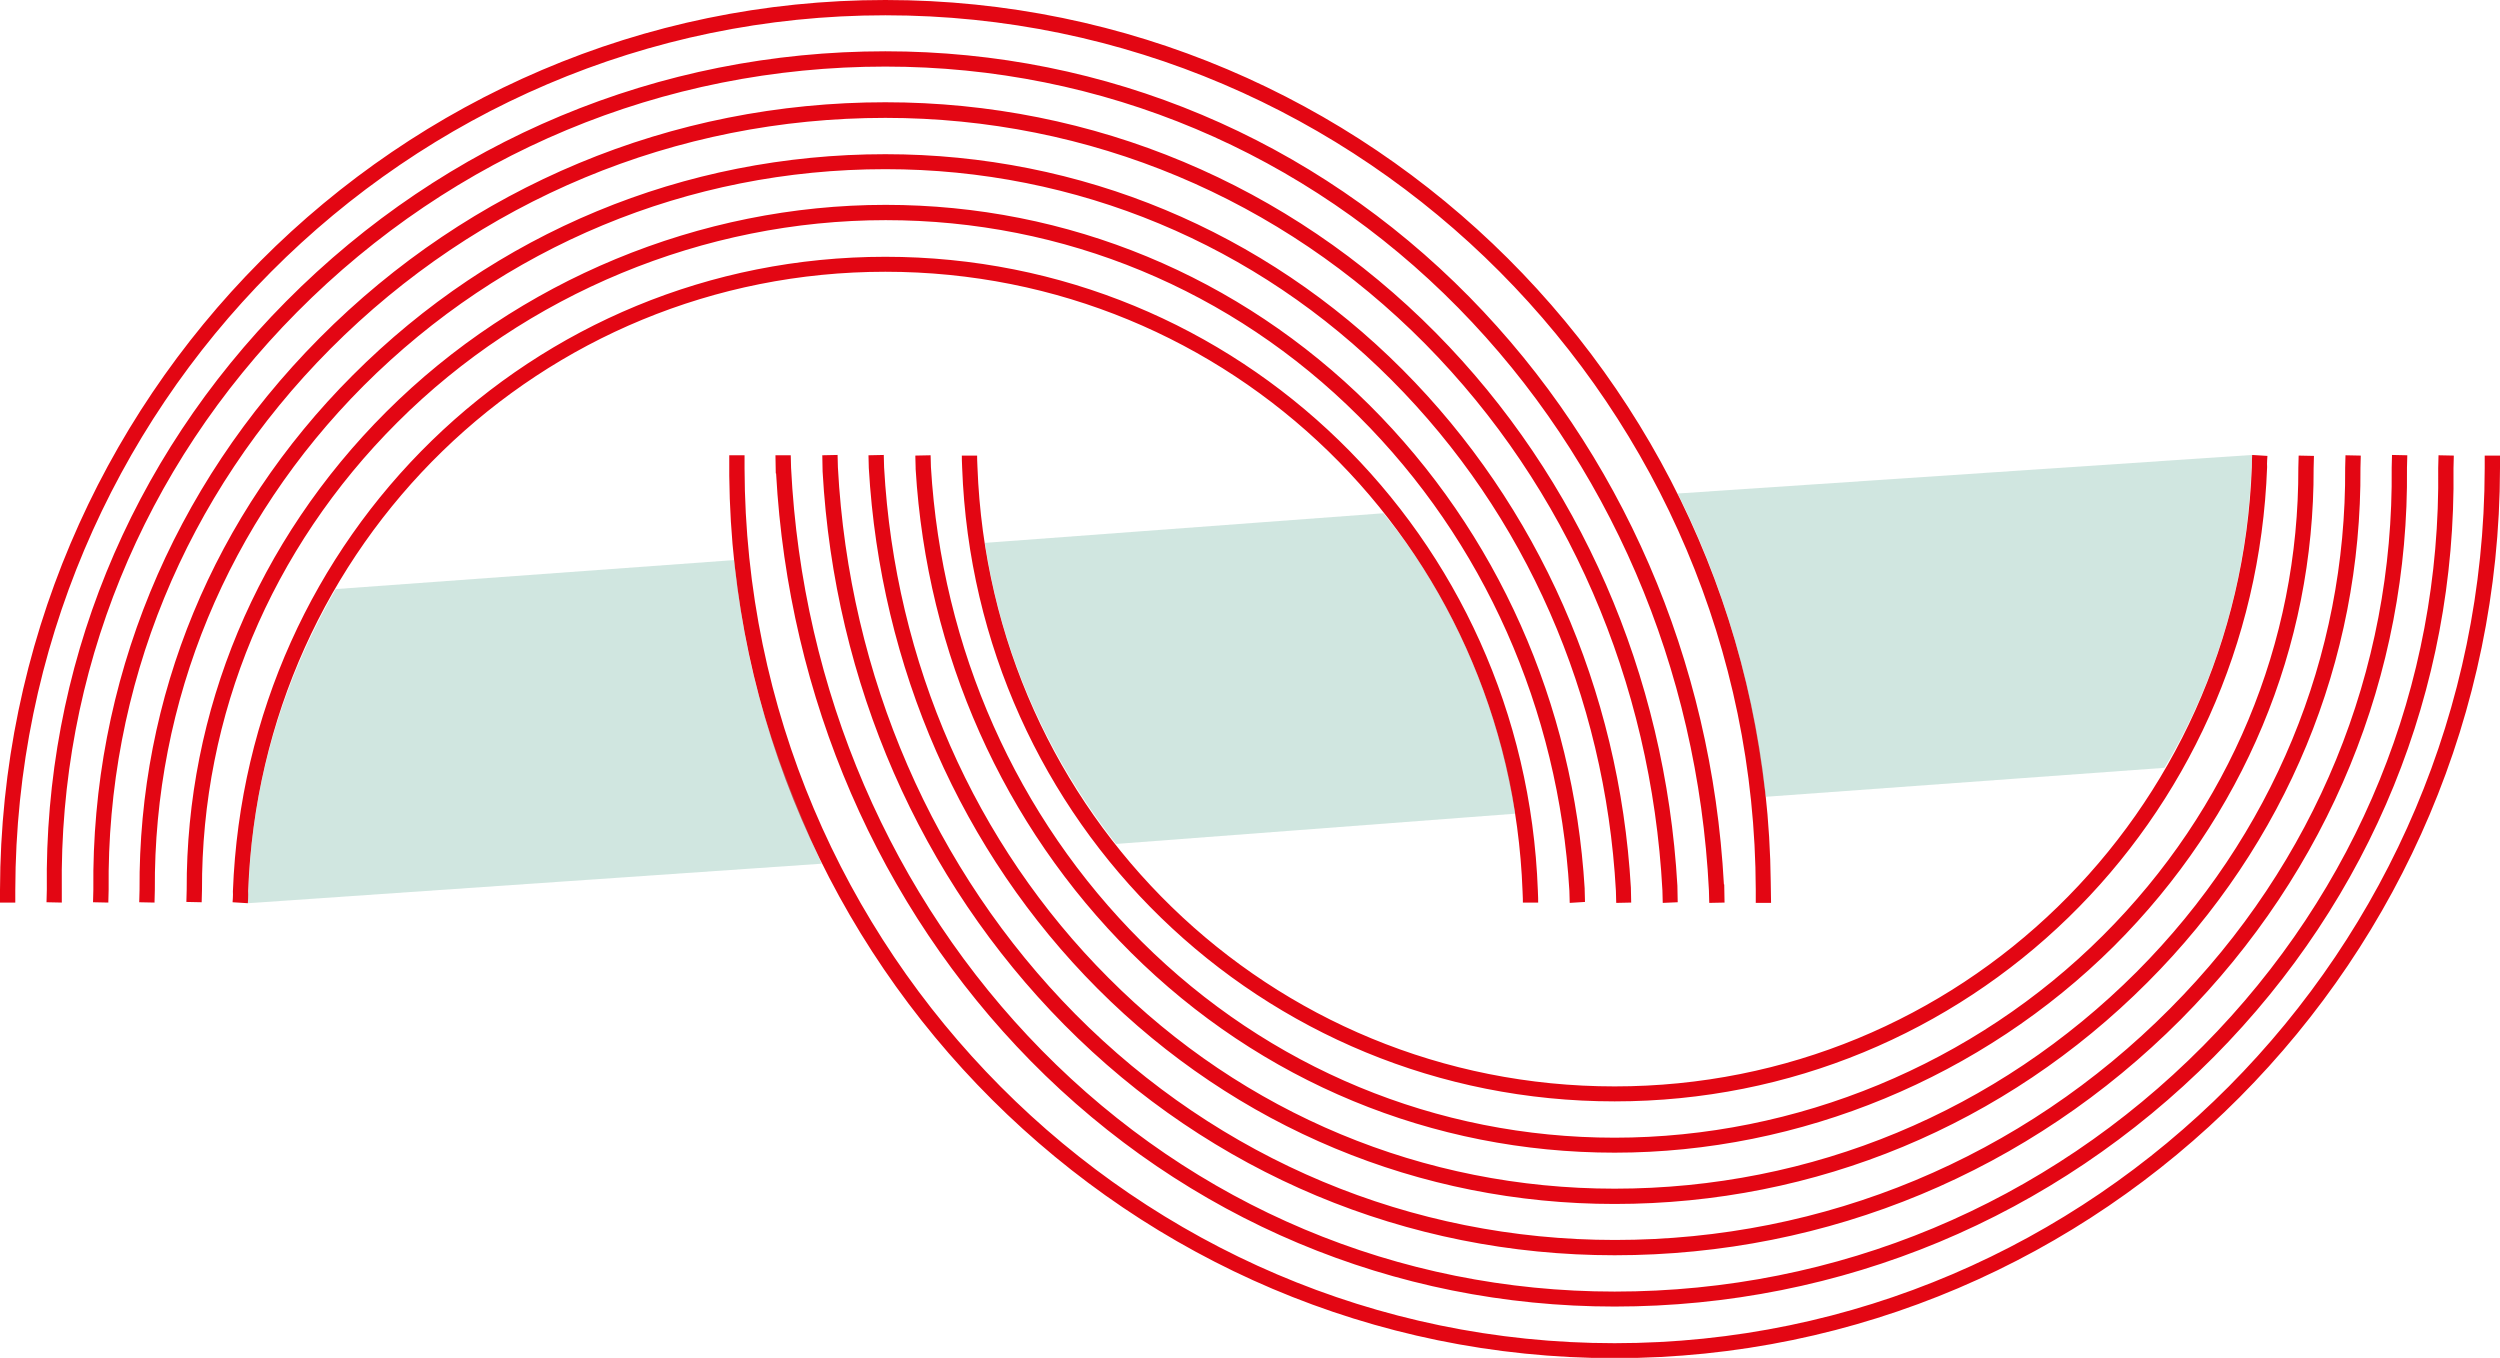 <?xml version="1.0" encoding="utf-8"?>
<!-- Generator: Adobe Illustrator 26.0.3, SVG Export Plug-In . SVG Version: 6.00 Build 0)  -->
<svg version="1.1" id="Ebene_1" xmlns="http://www.w3.org/2000/svg" xmlns:xlink="http://www.w3.org/1999/xlink" x="0px" y="0px"
	 viewBox="0 0 78.47 42.63" style="enable-background:new 0 0 78.47 42.63;" xml:space="preserve">
<style type="text/css">
	.st0{clip-path:url(#SVGID_00000152960641661702750370000005302372942842889131_);}
	.st1{clip-path:url(#SVGID_00000129188077082626800410000000778228569563722654_);fill:#E30613;}
	.st2{opacity:0.4;clip-path:url(#SVGID_00000129188077082626800410000000778228569563722654_);}
	.st3{clip-path:url(#SVGID_00000049211213281687673070000008724499331622101405_);fill:#8AC1B1;}
	.st4{clip-path:url(#SVGID_00000040574953688672643650000005126183144634208922_);fill:#8AC1B1;}
	.st5{clip-path:url(#SVGID_00000065775847230292258650000017858762424943013808_);fill:#8AC1B1;}
</style>
<g>
	<defs>
		<rect id="SVGID_1_" width="78.47" height="42.63"/>
	</defs>
	<clipPath id="SVGID_00000005253600926476404070000017497634244161487265_">
		<use xlink:href="#SVGID_1_"  style="overflow:visible;"/>
	</clipPath>
	<g style="clip-path:url(#SVGID_00000005253600926476404070000017497634244161487265_);">
		<defs>
			<rect id="SVGID_00000153701626679157901240000009519934603087783810_" y="0" width="78.47" height="42.62"/>
		</defs>
		<clipPath id="SVGID_00000079468801972575418700000012967533734955197100_">
			<use xlink:href="#SVGID_00000153701626679157901240000009519934603087783810_"  style="overflow:visible;"/>
		</clipPath>
		<path style="clip-path:url(#SVGID_00000079468801972575418700000012967533734955197100_);fill:#E30613;" d="M55.59,28.34h-0.48
			l0-0.41C55.07,12.79,42.82,0.48,27.79,0.48c-15.03,0-27.28,12.32-27.31,27.45l0,0.4l-0.48,0l0-0.4C0.04,12.53,12.51,0,27.79,0
			C43,0,55.42,12.4,55.58,27.69h0L55.59,28.34z M53.65,28.34l-0.01-0.39c-0.35-6.99-3.14-13.48-7.87-18.29
			c-4.8-4.88-11.18-7.57-17.98-7.57c-6.98,0-13.54,2.74-18.47,7.71c-4.85,4.89-7.47,11.33-7.38,18.13l0,0.4l-0.48-0.01l0.01-0.4
			C1.38,21,4.04,14.44,8.98,9.46C14,4.4,20.68,1.61,27.79,1.61c6.93,0,13.44,2.74,18.33,7.71c4.77,4.85,7.61,11.4,7.99,18.44l0.01,0
			l0.01,0.57L53.65,28.34z M52.19,28.34l-0.01-0.39c-0.35-6.56-2.99-12.65-7.45-17.16C40.21,6.22,34.19,3.7,27.79,3.7
			c-6.58,0-12.77,2.58-17.42,7.25c-4.56,4.58-7.03,10.61-6.96,16.98l-0.01,0.4l-0.48-0.01l0.01-0.39
			c-0.07-6.49,2.46-12.65,7.1-17.32c4.74-4.77,11.05-7.4,17.76-7.4c6.53,0,12.66,2.57,17.28,7.24c4.51,4.56,7.2,10.72,7.58,17.35
			l0,0l0.01,0.52L52.19,28.34z M50.73,28.34l-0.01-0.38c-0.34-6.13-2.84-11.82-7.04-16.03c-4.25-4.27-9.9-6.62-15.89-6.62
			c-6.18,0-12,2.42-16.38,6.8c-4.26,4.27-6.59,9.9-6.55,15.83l-0.01,0.39l-0.48-0.01l0.01-0.38c-0.04-6.06,2.33-11.8,6.69-16.16
			c4.47-4.48,10.4-6.94,16.72-6.94c6.12,0,11.88,2.4,16.23,6.76c4.26,4.27,6.81,10.05,7.17,16.26l0,0l0.01,0.47L50.73,28.34z
			 M49.27,28.34l-0.01-0.38c-0.34-5.7-2.69-10.99-6.62-14.9c-3.98-3.97-9.25-6.15-14.84-6.15c-5.7,0-11.29,2.31-15.33,6.35
			c-3.97,3.96-6.15,9.18-6.13,14.68l-0.01,0.38l-0.48-0.01l0.01-0.38c-0.02-5.62,2.21-10.96,6.27-15.01
			c4.13-4.12,9.84-6.49,15.67-6.49c5.71,0,11.1,2.23,15.18,6.28c4.01,3.99,6.41,9.38,6.76,15.18l0,0.04l0.01,0.38L49.27,28.34z
			 M7.78,28.35L7.3,28.32c0,0,0.02-0.23,0.01-0.34C7.73,16.8,16.72,8.06,27.79,8.06s20.07,8.74,20.48,19.89
			c0.01,0.13,0.01,0.38,0.01,0.38h-0.48c0,0,0-0.23-0.01-0.35c-0.4-10.91-9.19-19.45-20-19.45s-19.6,8.54-20,19.44
			C7.8,28.09,7.78,28.35,7.78,28.35 M50.68,34.57c-11.07,0-20.07-8.74-20.48-19.89c-0.01-0.13-0.01-0.38-0.01-0.38h0.48
			c0,0,0,0.23,0.01,0.35c0.4,10.91,9.19,19.45,20,19.45s19.6-8.54,20-19.44c0-0.12,0.01-0.38,0.01-0.38l0.48,0.03
			c0,0-0.02,0.23-0.01,0.35C70.75,25.83,61.75,34.57,50.68,34.57 M50.68,36.18c-5.72,0-11.11-2.23-15.18-6.28
			c-4.01-3.99-6.41-9.37-6.76-15.18l0-0.04l-0.01-0.38l0.48-0.01l0.01,0.37c0.34,5.7,2.69,10.99,6.62,14.9
			c3.98,3.96,9.25,6.15,14.84,6.15c5.7,0,11.29-2.31,15.33-6.35c3.97-3.96,6.15-9.18,6.13-14.68l0.01-0.38l0.48,0.01l-0.01,0.38
			c0.02,5.62-2.21,10.96-6.27,15.01C62.22,33.81,56.51,36.18,50.68,36.18 M50.68,37.79c-6.12,0-11.88-2.4-16.23-6.76
			c-4.28-4.29-6.82-10.1-7.18-16.34l-0.01-0.4l0.48-0.01l0.01,0.39c0.34,6.12,2.84,11.82,7.04,16.02c4.25,4.27,9.9,6.62,15.89,6.62
			c6.18,0,12-2.42,16.38-6.8c4.26-4.27,6.59-9.9,6.55-15.83l0.01-0.39l0.48,0.01l-0.01,0.38c0.04,6.06-2.33,11.8-6.69,16.16
			C62.93,35.32,56.99,37.79,50.68,37.79 M50.68,39.4c-6.53,0-12.66-2.57-17.28-7.24c-4.52-4.57-7.21-10.73-7.58-17.36l0,0
			l-0.01-0.51l0.48-0.01l0.01,0.39c0.35,6.56,2.99,12.65,7.45,17.16c4.53,4.57,10.54,7.09,16.94,7.09c6.58,0,12.77-2.58,17.42-7.26
			c4.56-4.58,7.03-10.61,6.96-16.98l0.01-0.4l0.48,0.01l-0.01,0.39c0.07,6.49-2.46,12.65-7.1,17.32
			C63.7,36.77,57.39,39.4,50.68,39.4 M50.68,41.01c-6.93,0-13.44-2.74-18.33-7.71c-4.77-4.85-7.6-11.4-7.99-18.44l-0.01,0
			l-0.01-0.57l0.48,0l0.01,0.39c0.35,6.99,3.14,13.48,7.87,18.29c4.8,4.88,11.18,7.57,17.98,7.57c6.98,0,13.54-2.74,18.47-7.71
			c4.85-4.89,7.47-11.33,7.38-18.14l0.01-0.4l0.48,0.01l-0.01,0.4c0.09,6.93-2.58,13.49-7.52,18.47
			C64.47,38.22,57.79,41.01,50.68,41.01 M50.68,42.63c-15.21,0-27.63-12.4-27.79-27.69h0l0-0.65h0.48l0,0.41
			c0.04,15.14,12.29,27.46,27.31,27.46S77.96,29.83,77.99,14.7l0-0.4l0.48,0l0,0.4C78.44,30.1,65.97,42.63,50.68,42.63"/>
		<g style="opacity:0.4;clip-path:url(#SVGID_00000079468801972575418700000012967533734955197100_);">
			<g>
				<defs>
					<rect id="SVGID_00000012456326471610477490000007272659943213900733_" x="-1.22" y="10.58" width="36.02" height="18.78"/>
				</defs>
				<clipPath id="SVGID_00000066512253332132132990000003370621189224970409_">
					<use xlink:href="#SVGID_00000012456326471610477490000007272659943213900733_"  style="overflow:visible;"/>
				</clipPath>
				<path style="clip-path:url(#SVGID_00000066512253332132132990000003370621189224970409_);fill:#8AC1B1;" d="M10.54,18.49
					l12.5-0.91c0.32,2.6,0.67,4.93,2.75,9.53L7.78,28.35C7.83,26.81,7.96,22.97,10.54,18.49"/>
			</g>
		</g>
		<g style="opacity:0.4;clip-path:url(#SVGID_00000079468801972575418700000012967533734955197100_);">
			<g>
				<defs>
					<rect id="SVGID_00000118362713514725736790000007319363441574897340_" x="21.91" y="9.11" width="34.65" height="18.39"/>
				</defs>
				<clipPath id="SVGID_00000026881699590255124730000001330968340384107408_">
					<use xlink:href="#SVGID_00000118362713514725736790000007319363441574897340_"  style="overflow:visible;"/>
				</clipPath>
				<path style="clip-path:url(#SVGID_00000026881699590255124730000001330968340384107408_);fill:#8AC1B1;" d="M30.91,17.04
					c0.17,0.92,0.69,5.06,4.12,9.45l12.53-0.95c-0.33-2.47-1.58-6.36-4.14-9.43L30.91,17.04z"/>
			</g>
		</g>
		<g style="opacity:0.4;clip-path:url(#SVGID_00000079468801972575418700000012967533734955197100_);">
			<g>
				<defs>
					<rect id="SVGID_00000120559667125244934030000012532195495087358378_" x="43.66" y="7.28" width="36.03" height="18.73"/>
				</defs>
				<clipPath id="SVGID_00000036931390133194213730000003460081529962954635_">
					<use xlink:href="#SVGID_00000120559667125244934030000012532195495087358378_"  style="overflow:visible;"/>
				</clipPath>
				<path style="clip-path:url(#SVGID_00000036931390133194213730000003460081529962954635_);fill:#8AC1B1;" d="M52.66,15.49
					l18.03-1.21c-0.06,1.11-0.09,5.37-2.75,9.82l-12.52,0.91C55.25,23.78,54.87,19.91,52.66,15.49"/>
			</g>
		</g>
	</g>
</g>
</svg>
